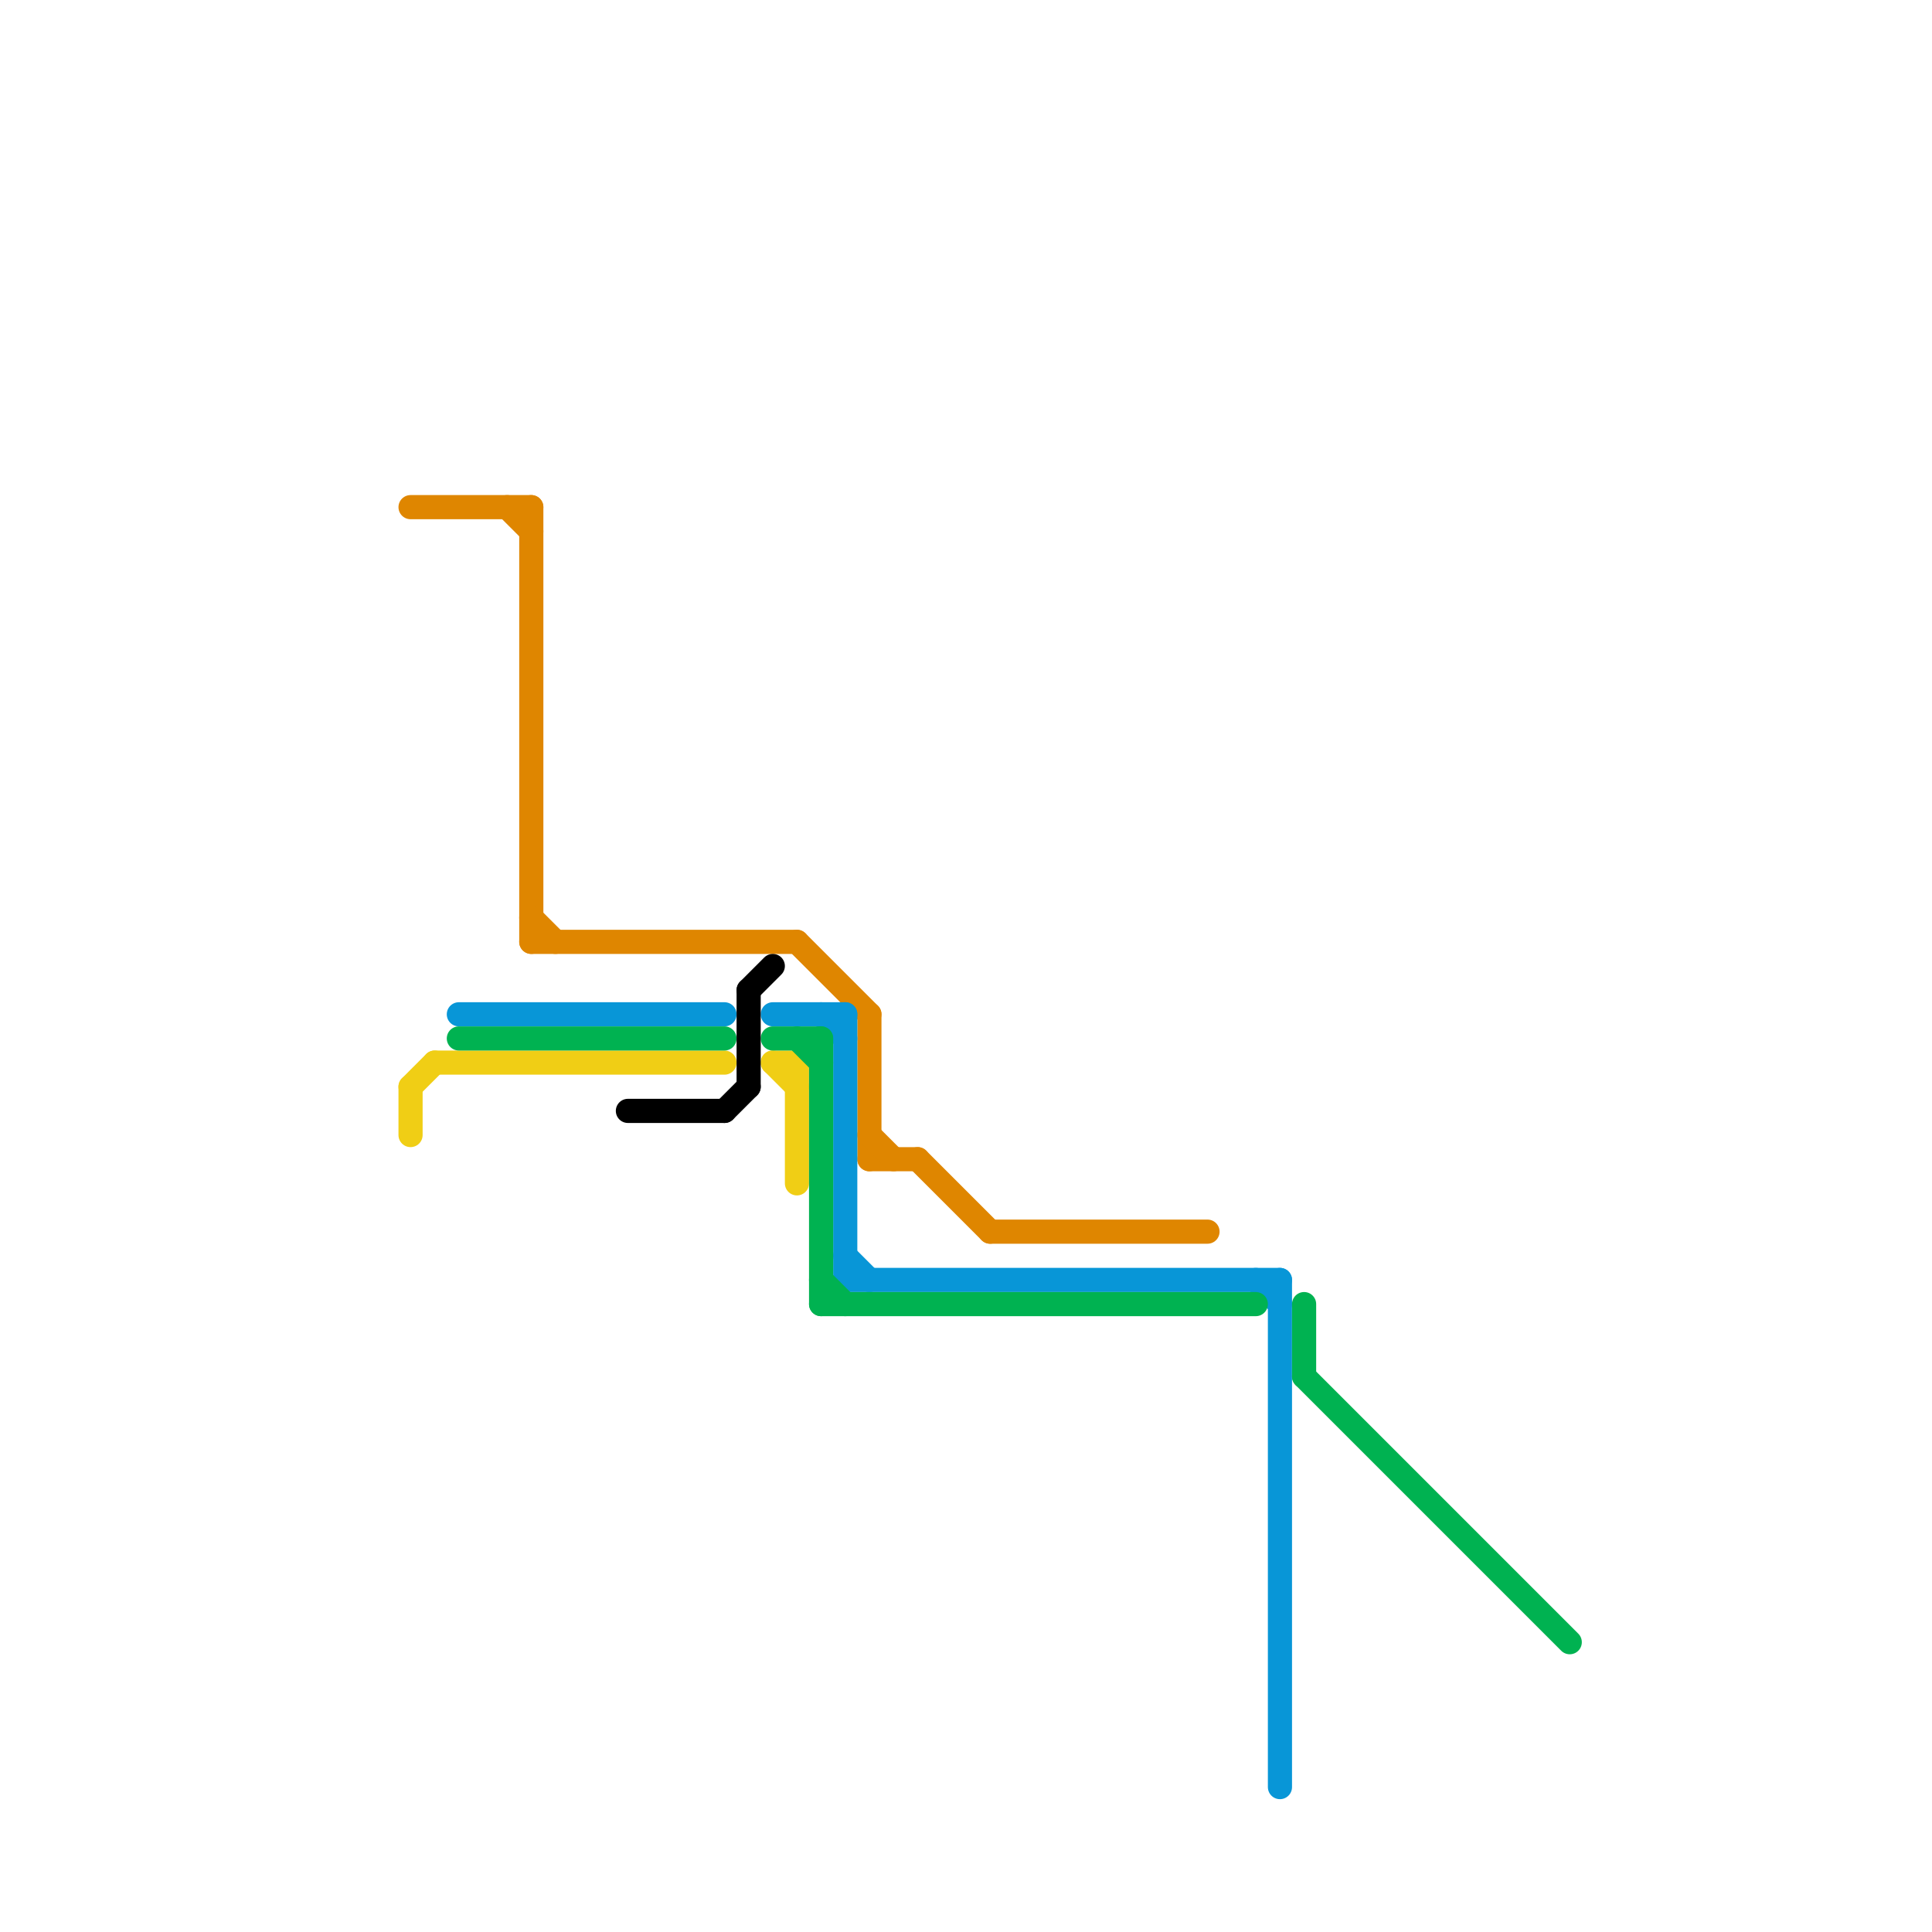 
<svg version="1.1" xmlns="http://www.w3.org/2000/svg" viewBox="0 0 80 80">
<style>text { font: 1px Helvetica; font-weight: 600; white-space: pre; dominant-baseline: central; } line { stroke-width: 1; fill: none; stroke-linecap: round; stroke-linejoin: round; } .c0 { stroke: #df8600 } .c1 { stroke: #f0ce15 } .c2 { stroke: #0896d7 } .c3 { stroke: #00b251 } .c4 { stroke: #000000 }</style><defs><g id="wm-xf"><circle r="1.2" fill="#000"/><circle r="0.9" fill="#fff"/><circle r="0.6" fill="#000"/><circle r="0.3" fill="#fff"/></g><g id="wm"><circle r="0.6" fill="#000"/><circle r="0.3" fill="#fff"/></g></defs><line class="c0" x1="22" y1="39" x2="33" y2="39"/><line class="c0" x1="36" y1="48" x2="38" y2="48"/><line class="c0" x1="36" y1="42" x2="36" y2="48"/><line class="c0" x1="17" y1="21" x2="22" y2="21"/><line class="c0" x1="38" y1="48" x2="41" y2="51"/><line class="c0" x1="33" y1="39" x2="36" y2="42"/><line class="c0" x1="36" y1="47" x2="37" y2="48"/><line class="c0" x1="22" y1="21" x2="22" y2="39"/><line class="c0" x1="41" y1="51" x2="50" y2="51"/><line class="c0" x1="21" y1="21" x2="22" y2="22"/><line class="c0" x1="22" y1="38" x2="23" y2="39"/><line class="c1" x1="32" y1="44" x2="33" y2="44"/><line class="c1" x1="18" y1="44" x2="30" y2="44"/><line class="c1" x1="33" y1="44" x2="33" y2="49"/><line class="c1" x1="32" y1="44" x2="33" y2="45"/><line class="c1" x1="17" y1="45" x2="18" y2="44"/><line class="c1" x1="17" y1="45" x2="17" y2="47"/><line class="c2" x1="19" y1="42" x2="30" y2="42"/><line class="c2" x1="35" y1="52" x2="36" y2="53"/><line class="c2" x1="32" y1="42" x2="35" y2="42"/><line class="c2" x1="35" y1="42" x2="35" y2="53"/><line class="c2" x1="35" y1="53" x2="53" y2="53"/><line class="c2" x1="34" y1="42" x2="35" y2="43"/><line class="c2" x1="52" y1="53" x2="53" y2="54"/><line class="c2" x1="53" y1="53" x2="53" y2="74"/><line class="c3" x1="54" y1="54" x2="54" y2="57"/><line class="c3" x1="34" y1="43" x2="34" y2="54"/><line class="c3" x1="34" y1="53" x2="35" y2="54"/><line class="c3" x1="33" y1="43" x2="34" y2="44"/><line class="c3" x1="34" y1="54" x2="52" y2="54"/><line class="c3" x1="32" y1="43" x2="34" y2="43"/><line class="c3" x1="19" y1="43" x2="30" y2="43"/><line class="c3" x1="54" y1="57" x2="65" y2="68"/><line class="c4" x1="31" y1="41" x2="32" y2="40"/><line class="c4" x1="30" y1="46" x2="31" y2="45"/><line class="c4" x1="31" y1="41" x2="31" y2="45"/><line class="c4" x1="26" y1="46" x2="30" y2="46"/>
</svg>
